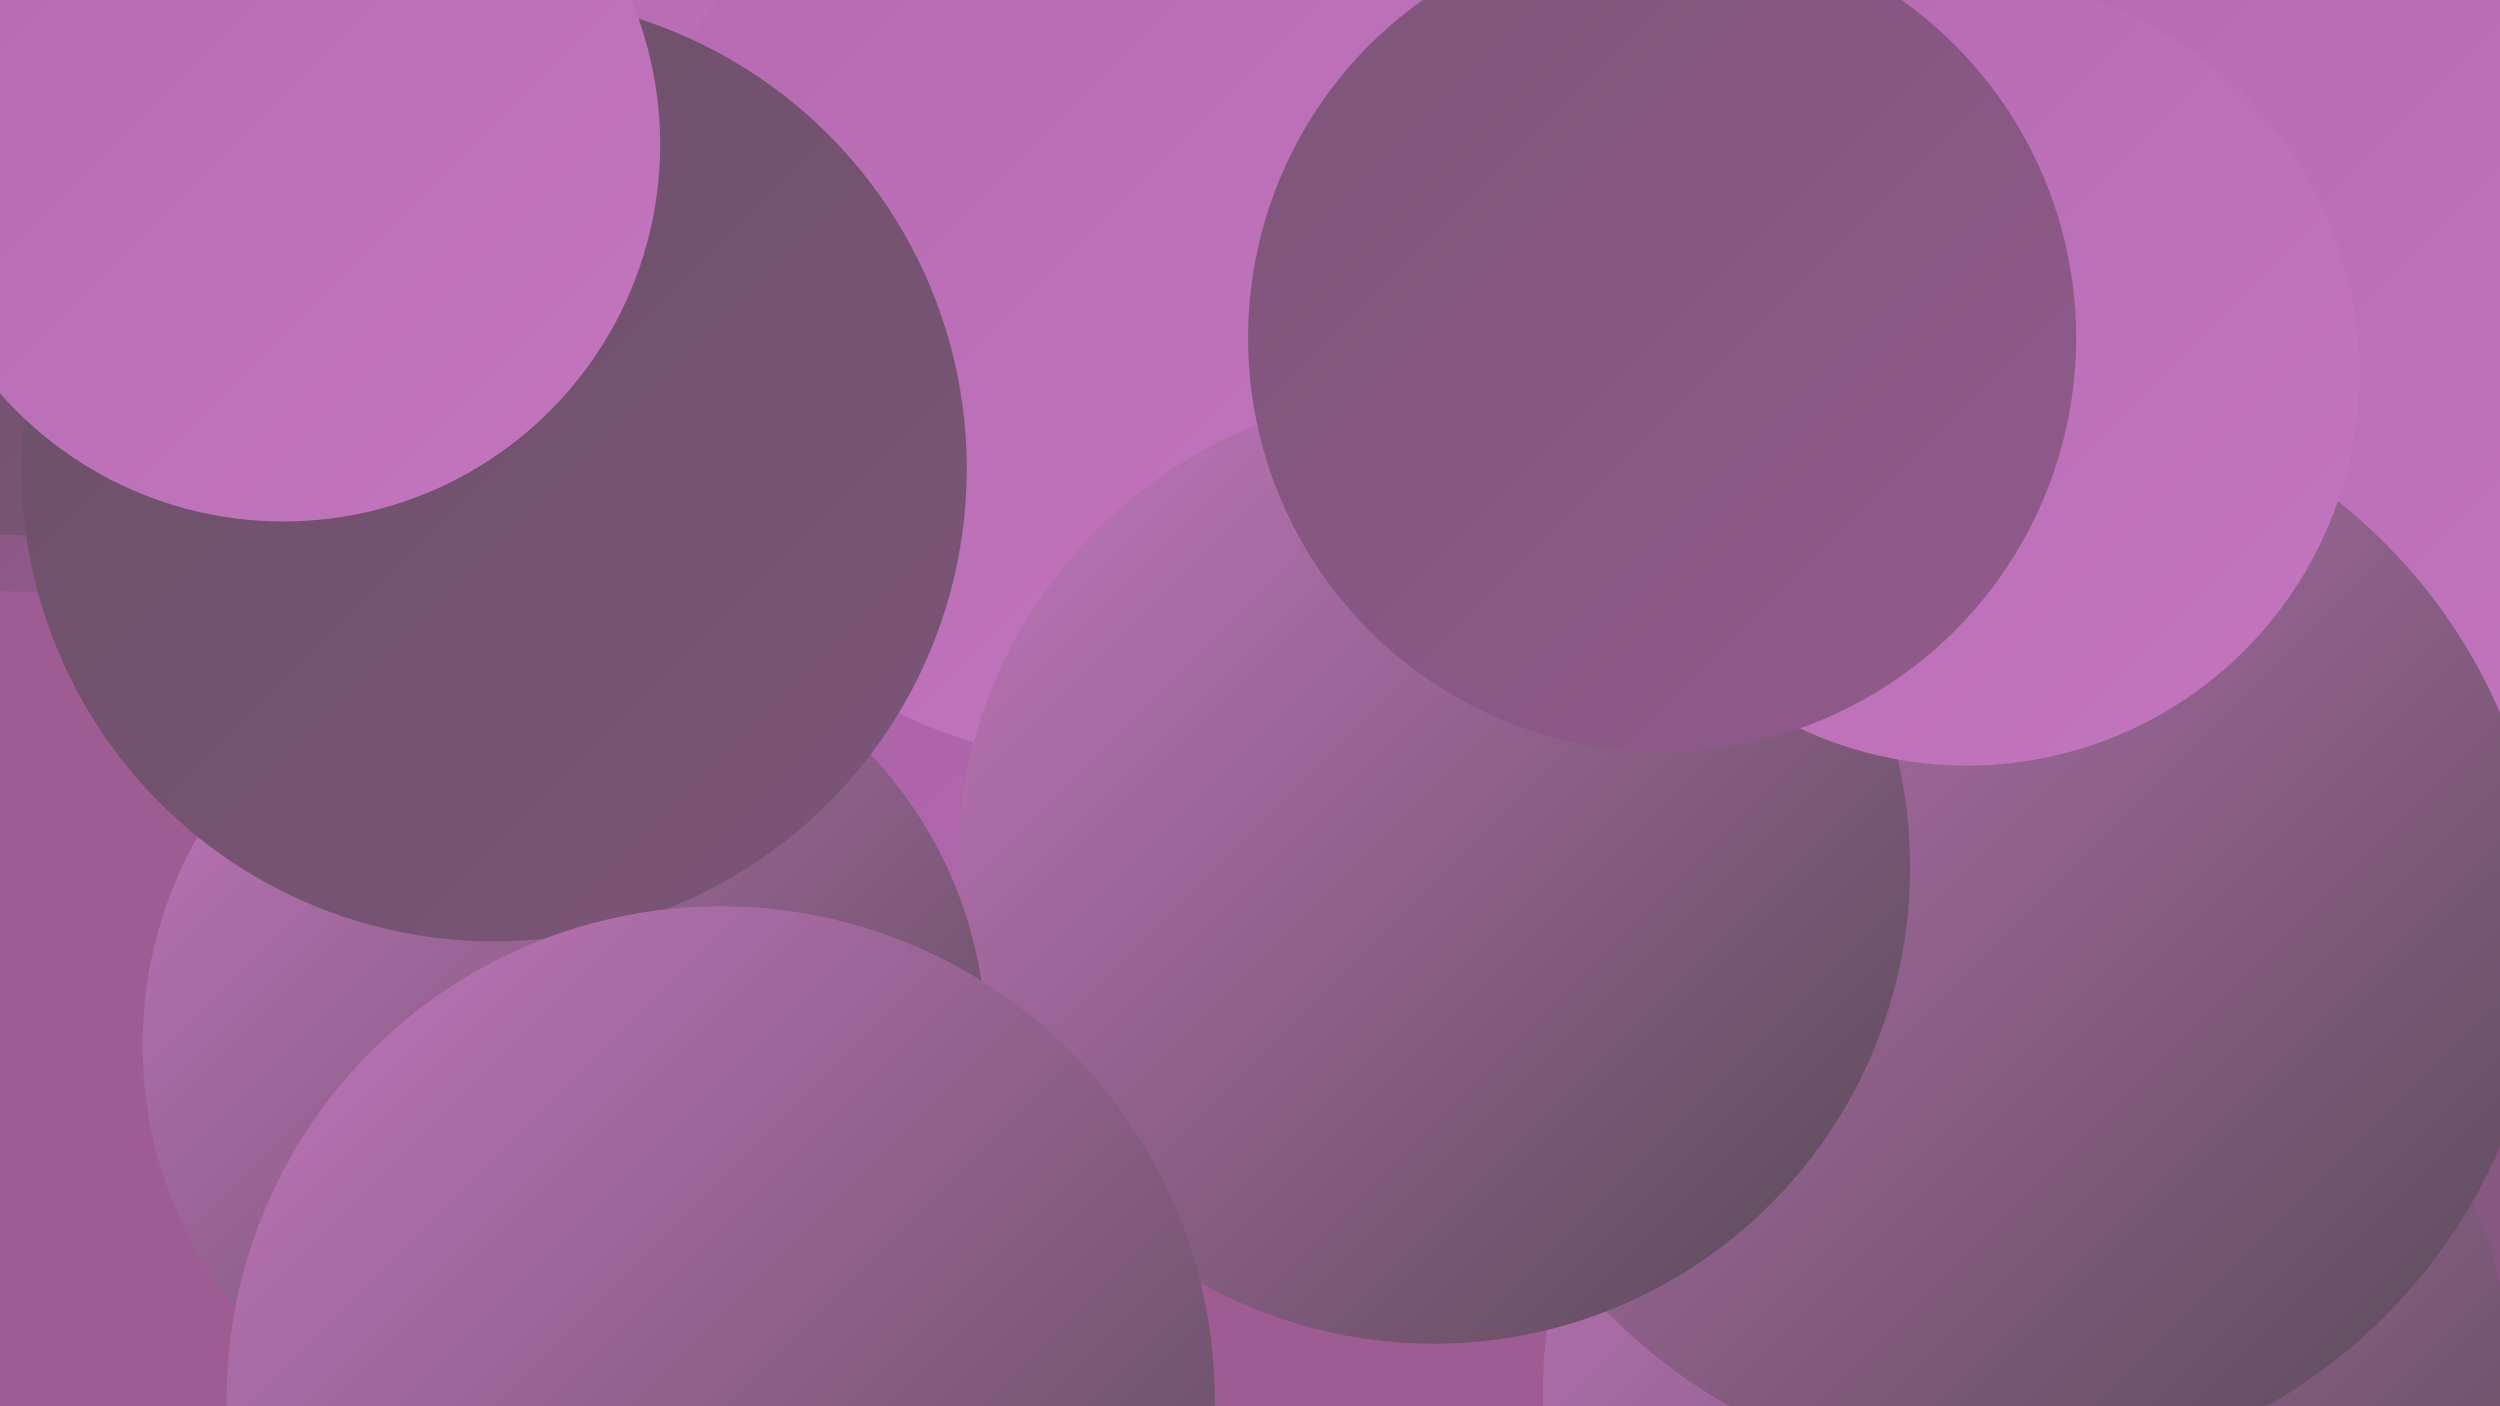 <?xml version="1.0" encoding="UTF-8"?><svg width="1280" height="720" xmlns="http://www.w3.org/2000/svg"><defs><linearGradient id="grad0" x1="0%" y1="0%" x2="100%" y2="100%"><stop offset="0%" style="stop-color:#574955;stop-opacity:1" /><stop offset="100%" style="stop-color:#6a5066;stop-opacity:1" /></linearGradient><linearGradient id="grad1" x1="0%" y1="0%" x2="100%" y2="100%"><stop offset="0%" style="stop-color:#6a5066;stop-opacity:1" /><stop offset="100%" style="stop-color:#7d5579;stop-opacity:1" /></linearGradient><linearGradient id="grad2" x1="0%" y1="0%" x2="100%" y2="100%"><stop offset="0%" style="stop-color:#7d5579;stop-opacity:1" /><stop offset="100%" style="stop-color:#925a8d;stop-opacity:1" /></linearGradient><linearGradient id="grad3" x1="0%" y1="0%" x2="100%" y2="100%"><stop offset="0%" style="stop-color:#925a8d;stop-opacity:1" /><stop offset="100%" style="stop-color:#a75fa1;stop-opacity:1" /></linearGradient><linearGradient id="grad4" x1="0%" y1="0%" x2="100%" y2="100%"><stop offset="0%" style="stop-color:#a75fa1;stop-opacity:1" /><stop offset="100%" style="stop-color:#b56ab0;stop-opacity:1" /></linearGradient><linearGradient id="grad5" x1="0%" y1="0%" x2="100%" y2="100%"><stop offset="0%" style="stop-color:#b56ab0;stop-opacity:1" /><stop offset="100%" style="stop-color:#c376be;stop-opacity:1" /></linearGradient><linearGradient id="grad6" x1="0%" y1="0%" x2="100%" y2="100%"><stop offset="0%" style="stop-color:#c376be;stop-opacity:1" /><stop offset="100%" style="stop-color:#574955;stop-opacity:1" /></linearGradient></defs><rect width="1280" height="720" fill="#9e5c93" /><circle cx="312" cy="228" r="185" fill="url(#grad4)" /><circle cx="1245" cy="709" r="229" fill="url(#grad2)" /><circle cx="420" cy="419" r="284" fill="url(#grad3)" /><circle cx="389" cy="496" r="240" fill="url(#grad4)" /><circle cx="1038" cy="712" r="248" fill="url(#grad6)" /><circle cx="790" cy="44" r="237" fill="url(#grad0)" /><circle cx="14" cy="39" r="264" fill="url(#grad2)" /><circle cx="10" cy="59" r="215" fill="url(#grad1)" /><circle cx="1228" cy="172" r="247" fill="url(#grad5)" /><circle cx="752" cy="290" r="192" fill="url(#grad3)" /><circle cx="327" cy="157" r="191" fill="url(#grad5)" /><circle cx="568" cy="143" r="247" fill="url(#grad5)" /><circle cx="1023" cy="476" r="280" fill="url(#grad6)" /><circle cx="734" cy="444" r="244" fill="url(#grad6)" /><circle cx="289" cy="535" r="216" fill="url(#grad6)" /><circle cx="253" cy="240" r="242" fill="url(#grad1)" /><circle cx="1007" cy="191" r="201" fill="url(#grad5)" /><circle cx="145" cy="74" r="193" fill="url(#grad5)" /><circle cx="851" cy="173" r="212" fill="url(#grad2)" /><circle cx="369" cy="717" r="253" fill="url(#grad6)" /></svg>
